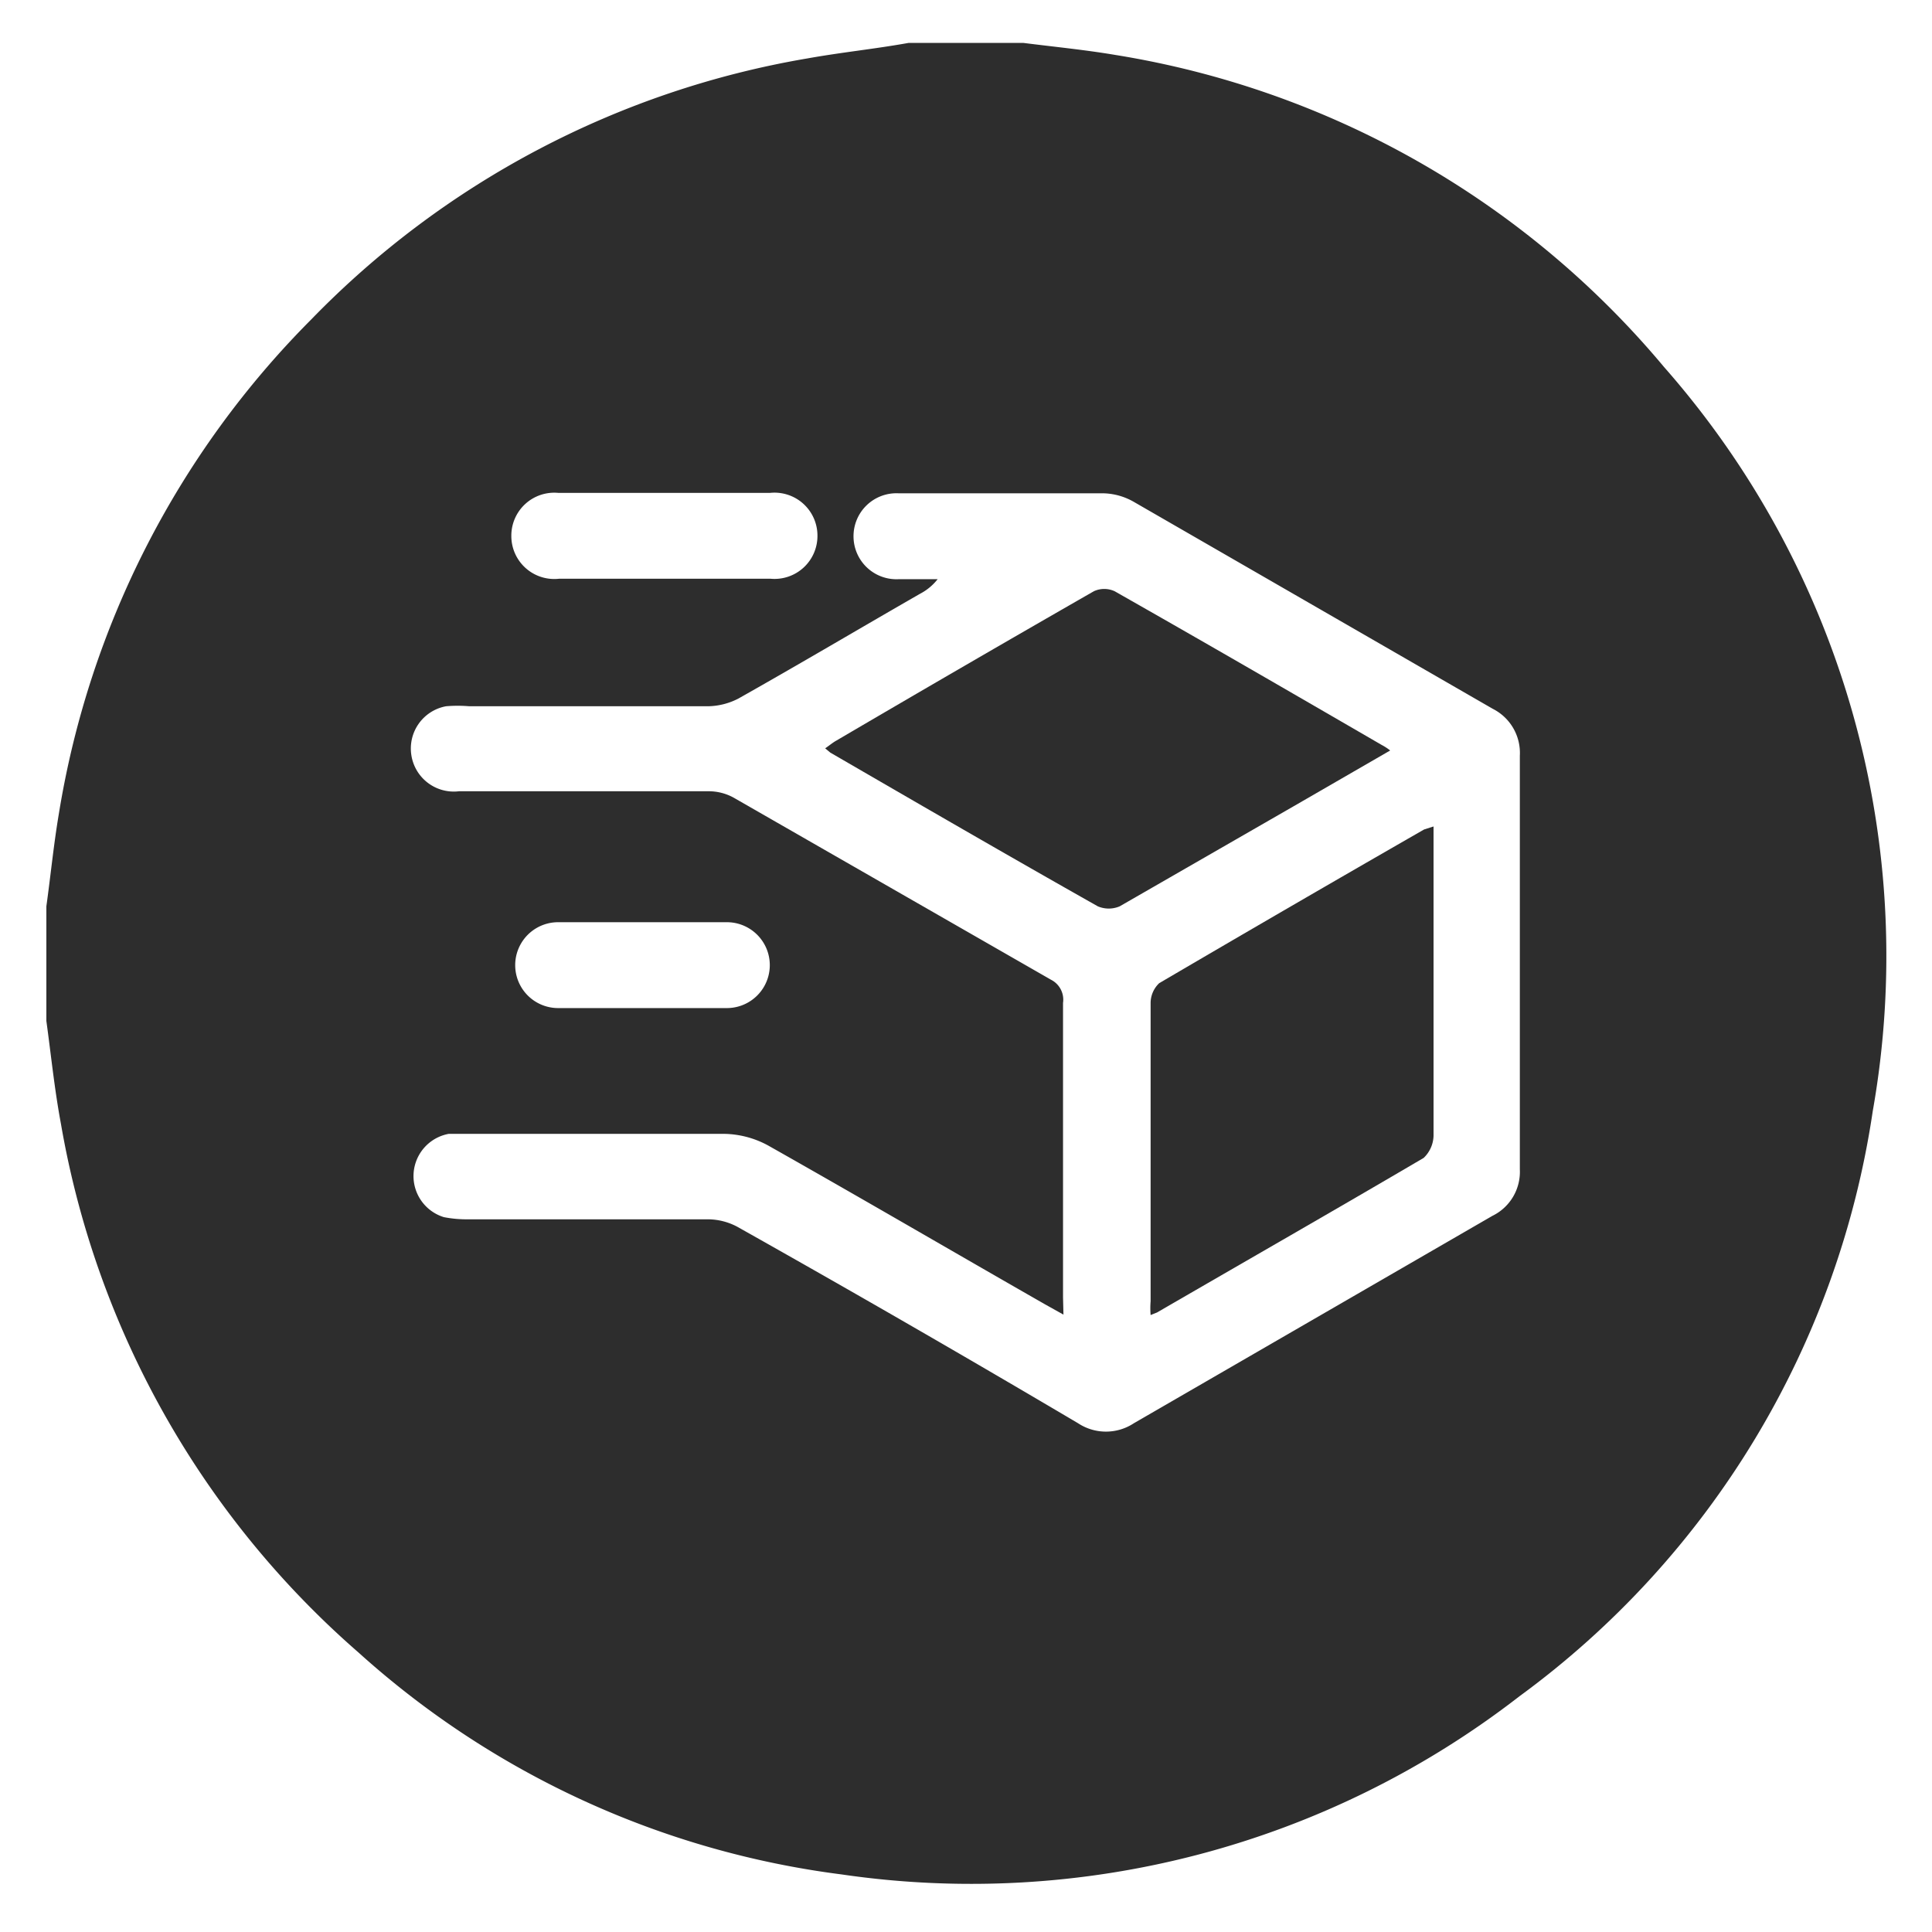 <svg id="Capa_1" data-name="Capa 1" xmlns="http://www.w3.org/2000/svg" viewBox="0 0 45 45"><defs><style>.cls-1{fill:#2d2d2d;}</style></defs><title>fast ship0</title><path class="cls-1" d="M21.16,1h2.68c.71.09,1.43.16,2.14.28A21,21,0,0,1,38.76,8.55a20.76,20.76,0,0,1,4.86,17.33,20.63,20.63,0,0,1-8.23,13.63,20.84,20.84,0,0,1-15.78,4.15A20.71,20.71,0,0,1,8.35,38.49,21.07,21.07,0,0,1,1.42,26.18c-.15-.8-.23-1.6-.34-2.4V21.11c.1-.72.17-1.44.29-2.15A21.08,21.08,0,0,1,7.25,7.44,21,21,0,0,1,18.81,1.36C19.59,1.22,20.38,1.14,21.16,1Zm3.61,29.62-.43-.24c-2.15-1.23-4.29-2.48-6.45-3.7a2.21,2.21,0,0,0-1-.27c-1.68,0-3.37,0-5.06,0-.46,0-.92,0-1.38,0a1,1,0,0,0-.11,1.94,2.78,2.78,0,0,0,.58.05c1.85,0,3.71,0,5.56,0a1.47,1.47,0,0,1,.74.2q4,2.25,7.89,4.55a1.18,1.18,0,0,0,1.3,0l8.35-4.83a1.14,1.14,0,0,0,.64-1.08V17.6a1.15,1.15,0,0,0-.63-1.09l-8.36-4.82a1.49,1.49,0,0,0-.71-.2c-1.59,0-3.18,0-4.77,0a1,1,0,0,0-1.05,1,1,1,0,0,0,1.06,1h.9a1.26,1.26,0,0,1-.41.34c-1.41.81-2.81,1.64-4.23,2.44a1.59,1.59,0,0,1-.71.18c-1.85,0-3.7,0-5.56,0a3.26,3.26,0,0,0-.54,0,1,1,0,0,0-.81,1.13,1,1,0,0,0,1.11.85c1.94,0,3.87,0,5.81,0a1.2,1.2,0,0,1,.59.15l7.39,4.24a.52.52,0,0,1,.28.54q0,3.43,0,6.86ZM15.43,11.48H13a1,1,0,0,0-1.09,1,1,1,0,0,0,1.11,1h4.93a1,1,0,0,0,1.09-1,1,1,0,0,0-1.1-1Zm-.51,10H13a1,1,0,1,0,0,2h3.93a1,1,0,1,0,0-2Z"/><path class="cls-1" d="M33.39,19.25c0,.17,0,.3,0,.43q0,3.39,0,6.78a.74.74,0,0,1-.23.51c-2.06,1.21-4.14,2.4-6.21,3.6l-.15.06a2,2,0,0,1,0-.32q0-3.48,0-6.94A.64.64,0,0,1,27,22.9q3.07-1.8,6.17-3.58Z"/><path class="cls-1" d="M32.38,17.48l-2.25,1.3-4.05,2.33a.65.65,0,0,1-.51,0c-2.09-1.18-4.16-2.38-6.23-3.58l-.12-.1c.09-.06.17-.13.26-.18q3-1.76,6-3.48a.58.58,0,0,1,.48,0c2.08,1.18,4.15,2.38,6.22,3.58A1.31,1.31,0,0,1,32.38,17.48Z"/></svg>